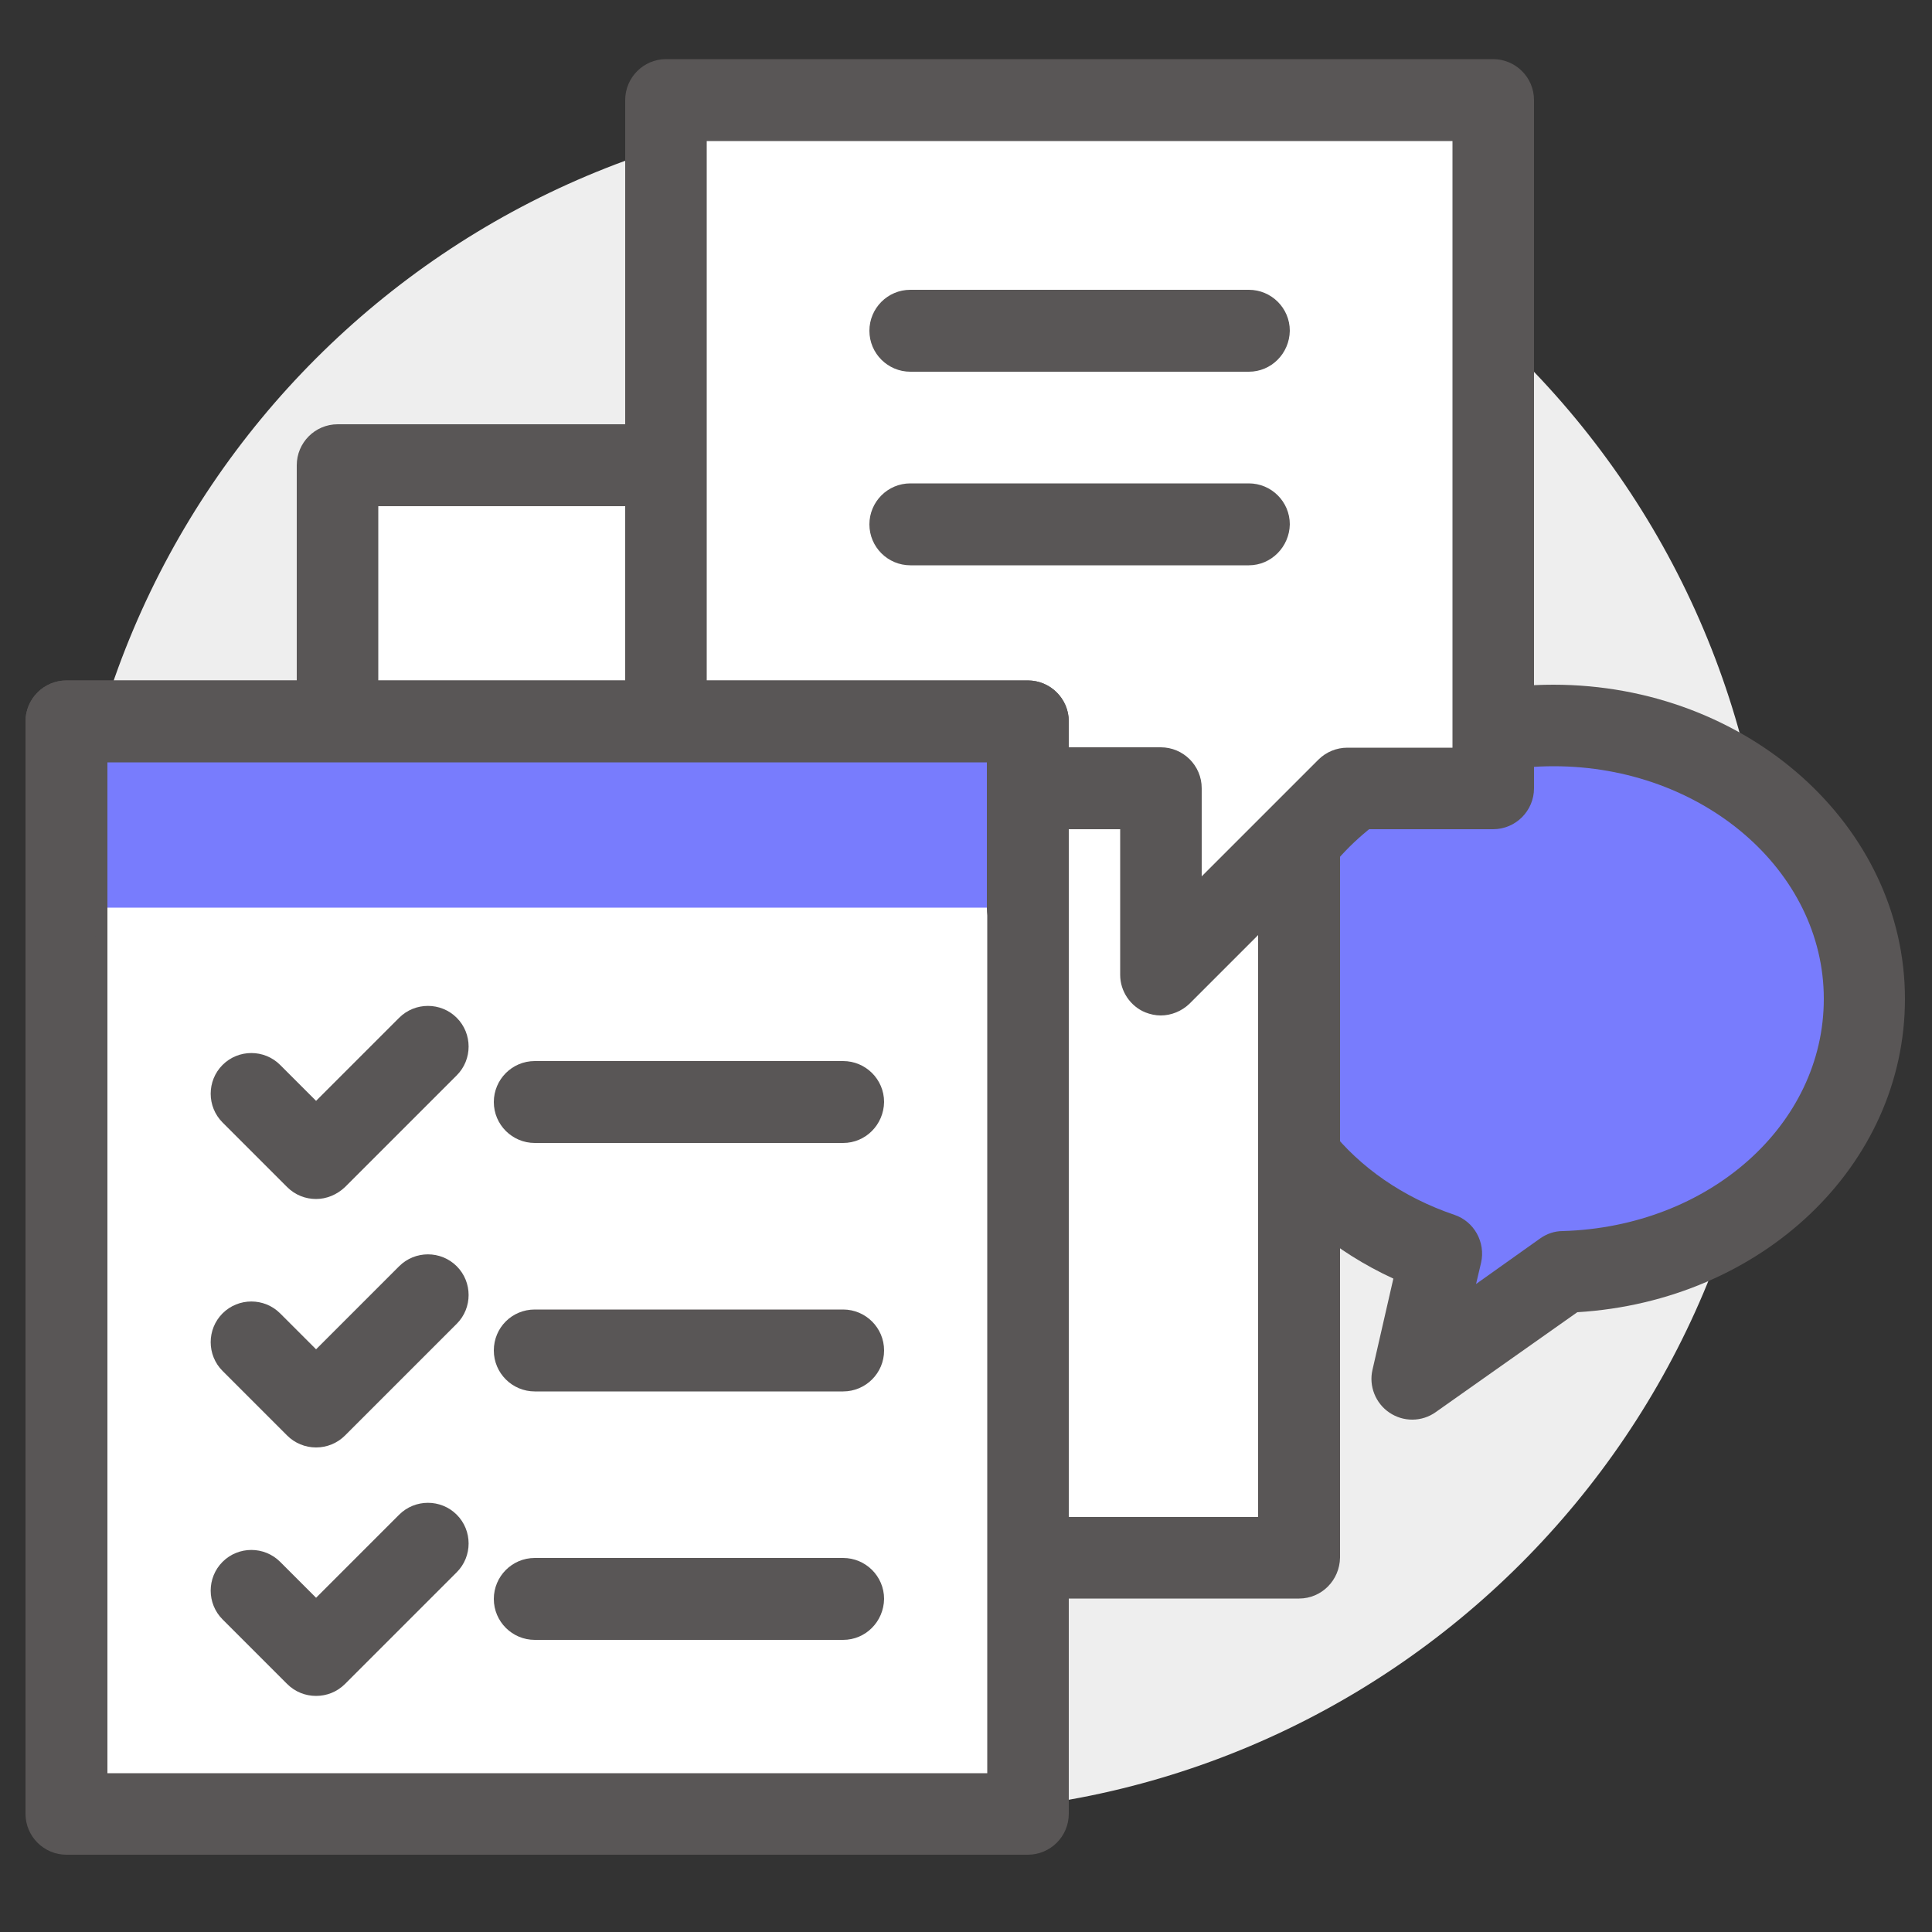 <?xml version="1.0" encoding="utf-8"?>
<!-- Generator: Adobe Illustrator 25.1.0, SVG Export Plug-In . SVG Version: 6.00 Build 0)  -->
<svg version="1.1" id="Layer_1" xmlns="http://www.w3.org/2000/svg" xmlns:xlink="http://www.w3.org/1999/xlink" x="0px" y="0px"
	 viewBox="0 0 50 50" style="enable-background:new 0 0 50 50;" xml:space="preserve">
<rect x="0" y="0" width="50" height="50" fill="#333333" stroke="none"/>
<style type="text/css">
	.st0{fill:#EEEEEE;}
	.st1{fill:#787CFD;}
	.st2{fill:#595656;}
	.st3{fill:#FFFFFF;}
</style>
<g>
	<path class="st0" d="M45.82,24.87c0-12.18-9.87-22.05-22.05-22.05c-12.18,0-22.05,9.87-22.05,22.05c0,12.18,9.87,22.05,22.05,22.05
		C35.95,46.92,45.82,37.05,45.82,24.87z"/>
	<g>
		<g>
			<path class="st1" d="M48.26,25.85c0-3.91-3.6-7.07-8.05-7.07c-4.44,0-8.05,3.17-8.05,7.07c0,3,2.13,5.57,5.14,6.59l-0.75,3.24
				l3.92-2.77C44.8,32.79,48.26,29.67,48.26,25.85z"/>
			<path class="st2" d="M36.55,36.74c-0.21,0-0.41-0.06-0.59-0.18c-0.36-0.24-0.54-0.69-0.44-1.11l0.54-2.36
				c-3-1.38-4.96-4.18-4.96-7.24c0-4.48,4.08-8.13,9.1-8.13s9.1,3.65,9.1,8.13c0,4.31-3.7,7.82-8.48,8.11l-3.67,2.59
				C36.98,36.67,36.77,36.74,36.55,36.74z M40.21,19.83c-3.85,0-6.99,2.7-6.99,6.02c0,2.48,1.74,4.68,4.42,5.59
				c0.51,0.17,0.81,0.71,0.69,1.24l-0.13,0.55l1.66-1.18c0.17-0.12,0.37-0.19,0.58-0.19c3.79-0.11,6.76-2.75,6.76-6.01
				C47.2,22.53,44.06,19.83,40.21,19.83z"/>
		</g>
		<g>
			<g>
				<rect x="8.74" y="12.04" class="st3" width="24.88" height="28.27"/>
				<path class="st2" d="M33.62,41.37H8.74c-0.58,0-1.06-0.47-1.06-1.06V12.04c0-0.58,0.47-1.06,1.06-1.06h24.88
					c0.58,0,1.06,0.47,1.06,1.06v28.27C34.67,40.9,34.2,41.37,33.62,41.37z M9.79,39.26h22.77V13.1H9.79V39.26z"/>
			</g>
		</g>
		<g>
			<polygon class="st3" points="38.64,2.59 17.24,2.59 17.24,20.4 30.04,20.4 30.04,25.23 34.86,20.4 38.64,20.4 			"/>
			<path class="st2" d="M30.04,26.28c-0.14,0-0.27-0.03-0.4-0.08c-0.39-0.16-0.65-0.55-0.65-0.97v-3.77H17.24
				c-0.58,0-1.06-0.47-1.06-1.06V2.59c0-0.58,0.47-1.06,1.06-1.06h21.4c0.58,0,1.06,0.47,1.06,1.06V20.4c0,0.58-0.47,1.06-1.06,1.06
				H35.3l-4.52,4.52C30.58,26.17,30.31,26.28,30.04,26.28z M18.29,19.34h11.75c0.58,0,1.06,0.47,1.06,1.06v2.28l3.02-3.02
				c0.2-0.2,0.47-0.31,0.75-0.31h2.72V3.65H18.29V19.34z"/>
		</g>
		<g>
			<g>
				<rect x="1.72" y="18.67" class="st3" width="24.88" height="28.27"/>
				<path class="st2" d="M26.6,48H1.72c-0.58,0-1.06-0.47-1.06-1.06V18.67c0-0.58,0.47-1.06,1.06-1.06H26.6
					c0.58,0,1.06,0.47,1.06,1.06v28.27C27.66,47.53,27.18,48,26.6,48z M2.78,45.89h22.77V19.73H2.78V45.89z"/>
			</g>
			<g>
				<polyline class="st1" points="1.72,23.49 1.72,18.67 26.6,18.67 26.6,23.49 				"/>
				<path class="st2" d="M26.6,24.55c-0.58,0-1.06-0.47-1.06-1.06v-3.76H2.78v3.76c0,0.58-0.47,1.06-1.06,1.06s-1.06-0.47-1.06-1.06
					v-4.82c0-0.58,0.47-1.06,1.06-1.06H26.6c0.58,0,1.06,0.47,1.06,1.06v4.82C27.66,24.07,27.18,24.55,26.6,24.55z"/>
			</g>
		</g>
		<g>
			<path class="st2" d="M8.18,31.03c-0.27,0-0.54-0.1-0.75-0.31l-1.67-1.67c-0.41-0.41-0.41-1.08,0-1.49c0.41-0.41,1.08-0.41,1.49,0
				l0.93,0.93l2.15-2.15c0.41-0.41,1.08-0.41,1.49,0c0.41,0.41,0.41,1.08,0,1.49l-2.89,2.89C8.72,30.92,8.45,31.03,8.18,31.03z"/>
			<path class="st2" d="M21.82,29.58h-7.98c-0.58,0-1.06-0.47-1.06-1.06c0-0.58,0.47-1.06,1.06-1.06h7.98
				c0.58,0,1.06,0.47,1.06,1.06C22.87,29.11,22.4,29.58,21.82,29.58z"/>
		</g>
		<g>
			<path class="st2" d="M8.18,37.46c-0.28,0-0.55-0.11-0.75-0.31l-1.67-1.67c-0.41-0.41-0.41-1.08,0-1.49
				c0.41-0.41,1.08-0.41,1.49,0l0.93,0.93l2.15-2.15c0.41-0.41,1.08-0.41,1.49,0c0.41,0.41,0.41,1.08,0,1.49l-2.89,2.89
				C8.73,37.35,8.46,37.46,8.18,37.46z"/>
			<path class="st2" d="M21.82,36.01h-7.98c-0.58,0-1.06-0.47-1.06-1.06s0.47-1.06,1.06-1.06h7.98c0.58,0,1.06,0.47,1.06,1.06
				S22.4,36.01,21.82,36.01z"/>
		</g>
		<g>
			<path class="st2" d="M8.18,43.89c-0.27,0-0.54-0.1-0.75-0.31l-1.67-1.67c-0.41-0.41-0.41-1.08,0-1.49c0.41-0.41,1.08-0.41,1.49,0
				l0.93,0.93l2.15-2.15c0.41-0.41,1.08-0.41,1.49,0c0.41,0.41,0.41,1.08,0,1.49l-2.89,2.89C8.72,43.79,8.45,43.89,8.18,43.89z"/>
			<path class="st2" d="M21.82,42.44h-7.98c-0.58,0-1.06-0.47-1.06-1.06c0-0.58,0.47-1.06,1.06-1.06h7.98
				c0.58,0,1.06,0.47,1.06,1.06C22.87,41.97,22.4,42.44,21.82,42.44z"/>
		</g>
		<path class="st2" d="M32.32,9.62h-8.76c-0.58,0-1.06-0.47-1.06-1.06c0-0.58,0.47-1.06,1.06-1.06h8.76c0.58,0,1.06,0.47,1.06,1.06
			C33.37,9.15,32.9,9.62,32.32,9.62z"/>
		<path class="st2" d="M32.32,14.63h-8.76c-0.58,0-1.06-0.47-1.06-1.06c0-0.58,0.47-1.06,1.06-1.06h8.76c0.58,0,1.06,0.47,1.06,1.06
			C33.37,14.15,32.9,14.63,32.32,14.63z"/>
	</g>
</g>
</svg>
